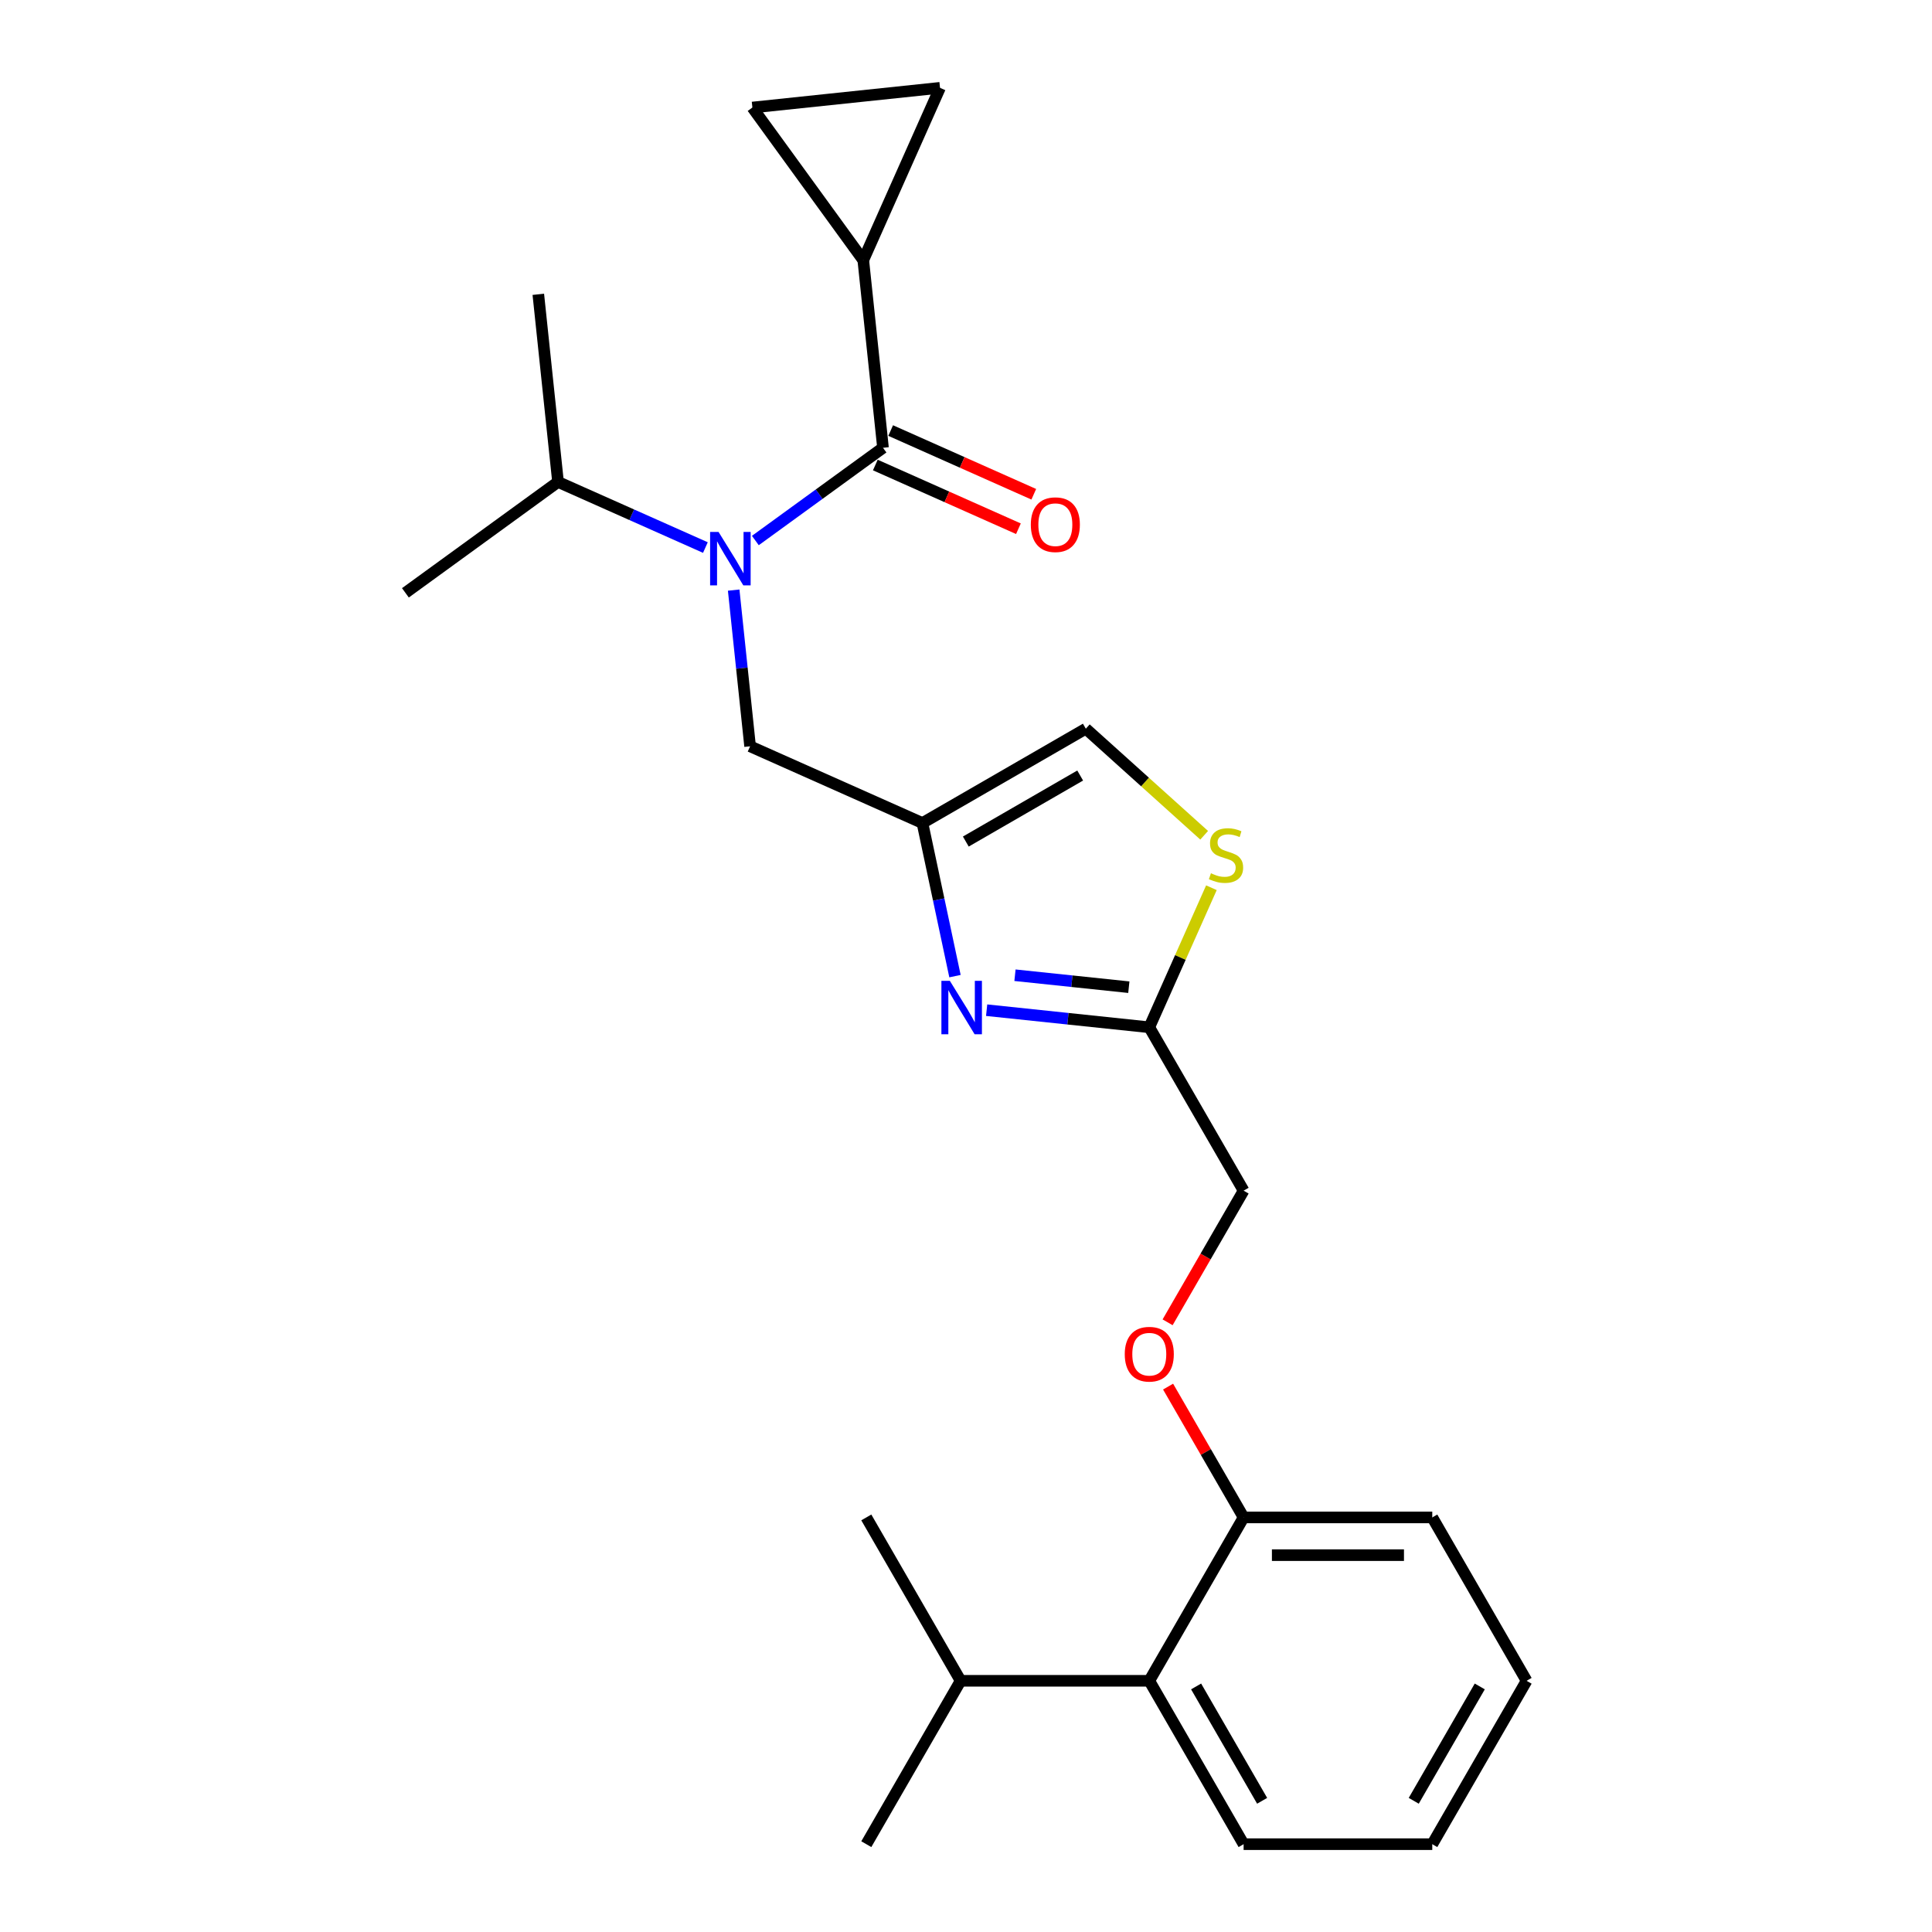 <?xml version='1.0' encoding='iso-8859-1'?>
<svg version='1.1' baseProfile='full'
              xmlns='http://www.w3.org/2000/svg'
                      xmlns:rdkit='http://www.rdkit.org/xml'
                      xmlns:xlink='http://www.w3.org/1999/xlink'
                  xml:space='preserve'
width='1000px' height='1000px' viewBox='0 0 1000 1000'>
<!-- END OF HEADER -->
<rect style='opacity:1.0;fill:#FFFFFF;stroke:none' width='1000' height='1000' x='0' y='0'> </rect>
<path class='bond-0' d='M 446.832,134.66 L 389.437,55.661' style='fill:none;fill-rule:evenodd;stroke:#000000;stroke-width:6px;stroke-linecap:butt;stroke-linejoin:miter;stroke-opacity:1' />
<path class='bond-1' d='M 446.832,134.66 L 486.549,45.455' style='fill:none;fill-rule:evenodd;stroke:#000000;stroke-width:6px;stroke-linecap:butt;stroke-linejoin:miter;stroke-opacity:1' />
<path class='bond-2' d='M 446.832,134.66 L 457.039,231.773' style='fill:none;fill-rule:evenodd;stroke:#000000;stroke-width:6px;stroke-linecap:butt;stroke-linejoin:miter;stroke-opacity:1' />
<path class='bond-3' d='M 379.751,305.437 L 383.999,345.859' style='fill:none;fill-rule:evenodd;stroke:#0000FF;stroke-width:6px;stroke-linecap:butt;stroke-linejoin:miter;stroke-opacity:1' />
<path class='bond-3' d='M 383.999,345.859 L 388.248,386.281' style='fill:none;fill-rule:evenodd;stroke:#000000;stroke-width:6px;stroke-linecap:butt;stroke-linejoin:miter;stroke-opacity:1' />
<path class='bond-4' d='M 390.969,279.775 L 424.004,255.774' style='fill:none;fill-rule:evenodd;stroke:#0000FF;stroke-width:6px;stroke-linecap:butt;stroke-linejoin:miter;stroke-opacity:1' />
<path class='bond-4' d='M 424.004,255.774 L 457.039,231.773' style='fill:none;fill-rule:evenodd;stroke:#000000;stroke-width:6px;stroke-linecap:butt;stroke-linejoin:miter;stroke-opacity:1' />
<path class='bond-5' d='M 365.112,283.412 L 326.974,266.432' style='fill:none;fill-rule:evenodd;stroke:#0000FF;stroke-width:6px;stroke-linecap:butt;stroke-linejoin:miter;stroke-opacity:1' />
<path class='bond-5' d='M 326.974,266.432 L 288.835,249.452' style='fill:none;fill-rule:evenodd;stroke:#000000;stroke-width:6px;stroke-linecap:butt;stroke-linejoin:miter;stroke-opacity:1' />
<path class='bond-6' d='M 453.068,240.693 L 490.103,257.182' style='fill:none;fill-rule:evenodd;stroke:#000000;stroke-width:6px;stroke-linecap:butt;stroke-linejoin:miter;stroke-opacity:1' />
<path class='bond-6' d='M 490.103,257.182 L 527.138,273.671' style='fill:none;fill-rule:evenodd;stroke:#FF0000;stroke-width:6px;stroke-linecap:butt;stroke-linejoin:miter;stroke-opacity:1' />
<path class='bond-6' d='M 461.011,222.852 L 498.046,239.341' style='fill:none;fill-rule:evenodd;stroke:#000000;stroke-width:6px;stroke-linecap:butt;stroke-linejoin:miter;stroke-opacity:1' />
<path class='bond-6' d='M 498.046,239.341 L 535.081,255.83' style='fill:none;fill-rule:evenodd;stroke:#FF0000;stroke-width:6px;stroke-linecap:butt;stroke-linejoin:miter;stroke-opacity:1' />
<path class='bond-7' d='M 389.437,55.661 L 486.549,45.455' style='fill:none;fill-rule:evenodd;stroke:#000000;stroke-width:6px;stroke-linecap:butt;stroke-linejoin:miter;stroke-opacity:1' />
<path class='bond-8' d='M 288.835,249.452 L 278.628,152.339' style='fill:none;fill-rule:evenodd;stroke:#000000;stroke-width:6px;stroke-linecap:butt;stroke-linejoin:miter;stroke-opacity:1' />
<path class='bond-9' d='M 288.835,249.452 L 209.837,306.848' style='fill:none;fill-rule:evenodd;stroke:#000000;stroke-width:6px;stroke-linecap:butt;stroke-linejoin:miter;stroke-opacity:1' />
<path class='bond-10' d='M 388.248,386.281 L 477.453,425.998' style='fill:none;fill-rule:evenodd;stroke:#000000;stroke-width:6px;stroke-linecap:butt;stroke-linejoin:miter;stroke-opacity:1' />
<path class='bond-11' d='M 604.351,684.425 L 624.021,650.355' style='fill:none;fill-rule:evenodd;stroke:#FF0000;stroke-width:6px;stroke-linecap:butt;stroke-linejoin:miter;stroke-opacity:1' />
<path class='bond-11' d='M 624.021,650.355 L 643.692,616.284' style='fill:none;fill-rule:evenodd;stroke:#000000;stroke-width:6px;stroke-linecap:butt;stroke-linejoin:miter;stroke-opacity:1' />
<path class='bond-12' d='M 604.599,717.703 L 624.145,751.559' style='fill:none;fill-rule:evenodd;stroke:#FF0000;stroke-width:6px;stroke-linecap:butt;stroke-linejoin:miter;stroke-opacity:1' />
<path class='bond-12' d='M 624.145,751.559 L 643.692,785.415' style='fill:none;fill-rule:evenodd;stroke:#000000;stroke-width:6px;stroke-linecap:butt;stroke-linejoin:miter;stroke-opacity:1' />
<path class='bond-13' d='M 643.692,616.284 L 594.868,531.719' style='fill:none;fill-rule:evenodd;stroke:#000000;stroke-width:6px;stroke-linecap:butt;stroke-linejoin:miter;stroke-opacity:1' />
<path class='bond-14' d='M 623.277,432.332 L 592.648,404.753' style='fill:none;fill-rule:evenodd;stroke:#CCCC00;stroke-width:6px;stroke-linecap:butt;stroke-linejoin:miter;stroke-opacity:1' />
<path class='bond-14' d='M 592.648,404.753 L 562.019,377.174' style='fill:none;fill-rule:evenodd;stroke:#000000;stroke-width:6px;stroke-linecap:butt;stroke-linejoin:miter;stroke-opacity:1' />
<path class='bond-15' d='M 627.029,459.485 L 610.948,495.602' style='fill:none;fill-rule:evenodd;stroke:#CCCC00;stroke-width:6px;stroke-linecap:butt;stroke-linejoin:miter;stroke-opacity:1' />
<path class='bond-15' d='M 610.948,495.602 L 594.868,531.719' style='fill:none;fill-rule:evenodd;stroke:#000000;stroke-width:6px;stroke-linecap:butt;stroke-linejoin:miter;stroke-opacity:1' />
<path class='bond-16' d='M 562.019,377.174 L 477.453,425.998' style='fill:none;fill-rule:evenodd;stroke:#000000;stroke-width:6px;stroke-linecap:butt;stroke-linejoin:miter;stroke-opacity:1' />
<path class='bond-16' d='M 559.099,401.411 L 499.903,435.588' style='fill:none;fill-rule:evenodd;stroke:#000000;stroke-width:6px;stroke-linecap:butt;stroke-linejoin:miter;stroke-opacity:1' />
<path class='bond-17' d='M 790.163,869.98 L 741.339,954.545' style='fill:none;fill-rule:evenodd;stroke:#000000;stroke-width:6px;stroke-linecap:butt;stroke-linejoin:miter;stroke-opacity:1' />
<path class='bond-17' d='M 765.927,872.9 L 731.75,932.096' style='fill:none;fill-rule:evenodd;stroke:#000000;stroke-width:6px;stroke-linecap:butt;stroke-linejoin:miter;stroke-opacity:1' />
<path class='bond-18' d='M 790.163,869.98 L 741.339,785.415' style='fill:none;fill-rule:evenodd;stroke:#000000;stroke-width:6px;stroke-linecap:butt;stroke-linejoin:miter;stroke-opacity:1' />
<path class='bond-19' d='M 741.339,954.545 L 643.692,954.545' style='fill:none;fill-rule:evenodd;stroke:#000000;stroke-width:6px;stroke-linecap:butt;stroke-linejoin:miter;stroke-opacity:1' />
<path class='bond-20' d='M 643.692,954.545 L 594.868,869.98' style='fill:none;fill-rule:evenodd;stroke:#000000;stroke-width:6px;stroke-linecap:butt;stroke-linejoin:miter;stroke-opacity:1' />
<path class='bond-20' d='M 653.281,932.096 L 619.105,872.9' style='fill:none;fill-rule:evenodd;stroke:#000000;stroke-width:6px;stroke-linecap:butt;stroke-linejoin:miter;stroke-opacity:1' />
<path class='bond-21' d='M 594.868,869.98 L 643.692,785.415' style='fill:none;fill-rule:evenodd;stroke:#000000;stroke-width:6px;stroke-linecap:butt;stroke-linejoin:miter;stroke-opacity:1' />
<path class='bond-22' d='M 594.868,869.98 L 497.22,869.98' style='fill:none;fill-rule:evenodd;stroke:#000000;stroke-width:6px;stroke-linecap:butt;stroke-linejoin:miter;stroke-opacity:1' />
<path class='bond-23' d='M 643.692,785.415 L 741.339,785.415' style='fill:none;fill-rule:evenodd;stroke:#000000;stroke-width:6px;stroke-linecap:butt;stroke-linejoin:miter;stroke-opacity:1' />
<path class='bond-23' d='M 658.339,804.944 L 726.692,804.944' style='fill:none;fill-rule:evenodd;stroke:#000000;stroke-width:6px;stroke-linecap:butt;stroke-linejoin:miter;stroke-opacity:1' />
<path class='bond-24' d='M 497.22,869.98 L 448.397,785.415' style='fill:none;fill-rule:evenodd;stroke:#000000;stroke-width:6px;stroke-linecap:butt;stroke-linejoin:miter;stroke-opacity:1' />
<path class='bond-25' d='M 497.22,869.98 L 448.397,954.545' style='fill:none;fill-rule:evenodd;stroke:#000000;stroke-width:6px;stroke-linecap:butt;stroke-linejoin:miter;stroke-opacity:1' />
<path class='bond-26' d='M 477.453,425.998 L 485.875,465.621' style='fill:none;fill-rule:evenodd;stroke:#000000;stroke-width:6px;stroke-linecap:butt;stroke-linejoin:miter;stroke-opacity:1' />
<path class='bond-26' d='M 485.875,465.621 L 494.297,505.244' style='fill:none;fill-rule:evenodd;stroke:#0000FF;stroke-width:6px;stroke-linecap:butt;stroke-linejoin:miter;stroke-opacity:1' />
<path class='bond-27' d='M 510.684,522.871 L 552.776,527.295' style='fill:none;fill-rule:evenodd;stroke:#0000FF;stroke-width:6px;stroke-linecap:butt;stroke-linejoin:miter;stroke-opacity:1' />
<path class='bond-27' d='M 552.776,527.295 L 594.868,531.719' style='fill:none;fill-rule:evenodd;stroke:#000000;stroke-width:6px;stroke-linecap:butt;stroke-linejoin:miter;stroke-opacity:1' />
<path class='bond-27' d='M 525.353,504.775 L 554.817,507.872' style='fill:none;fill-rule:evenodd;stroke:#0000FF;stroke-width:6px;stroke-linecap:butt;stroke-linejoin:miter;stroke-opacity:1' />
<path class='bond-27' d='M 554.817,507.872 L 584.282,510.969' style='fill:none;fill-rule:evenodd;stroke:#000000;stroke-width:6px;stroke-linecap:butt;stroke-linejoin:miter;stroke-opacity:1' />
<path  class='atom-1' d='M 371.928 275.342
L 380.99 289.989
Q 381.888 291.434, 383.333 294.051
Q 384.778 296.668, 384.857 296.824
L 384.857 275.342
L 388.528 275.342
L 388.528 302.995
L 384.739 302.995
L 375.014 286.981
Q 373.881 285.106, 372.67 282.958
Q 371.498 280.81, 371.147 280.146
L 371.147 302.995
L 367.553 302.995
L 367.553 275.342
L 371.928 275.342
' fill='#0000FF'/>
<path  class='atom-3' d='M 533.551 271.568
Q 533.551 264.928, 536.832 261.217
Q 540.113 257.506, 546.245 257.506
Q 552.377 257.506, 555.658 261.217
Q 558.939 264.928, 558.939 271.568
Q 558.939 278.286, 555.619 282.114
Q 552.299 285.902, 546.245 285.902
Q 540.152 285.902, 536.832 282.114
Q 533.551 278.325, 533.551 271.568
M 546.245 282.778
Q 550.463 282.778, 552.729 279.965
Q 555.033 277.114, 555.033 271.568
Q 555.033 266.139, 552.729 263.404
Q 550.463 260.631, 546.245 260.631
Q 542.027 260.631, 539.722 263.365
Q 537.457 266.099, 537.457 271.568
Q 537.457 277.153, 539.722 279.965
Q 542.027 282.778, 546.245 282.778
' fill='#FF0000'/>
<path  class='atom-9' d='M 582.174 700.928
Q 582.174 694.288, 585.455 690.577
Q 588.736 686.866, 594.868 686.866
Q 601 686.866, 604.281 690.577
Q 607.562 694.288, 607.562 700.928
Q 607.562 707.646, 604.242 711.474
Q 600.922 715.262, 594.868 715.262
Q 588.775 715.262, 585.455 711.474
Q 582.174 707.685, 582.174 700.928
M 594.868 712.138
Q 599.086 712.138, 601.352 709.325
Q 603.656 706.474, 603.656 700.928
Q 603.656 695.498, 601.352 692.764
Q 599.086 689.991, 594.868 689.991
Q 590.65 689.991, 588.345 692.725
Q 586.08 695.459, 586.08 700.928
Q 586.08 706.513, 588.345 709.325
Q 590.65 712.138, 594.868 712.138
' fill='#FF0000'/>
<path  class='atom-11' d='M 626.773 452.005
Q 627.086 452.122, 628.375 452.669
Q 629.663 453.216, 631.07 453.567
Q 632.515 453.88, 633.921 453.88
Q 636.538 453.88, 638.061 452.63
Q 639.584 451.341, 639.584 449.114
Q 639.584 447.591, 638.803 446.654
Q 638.061 445.716, 636.889 445.208
Q 635.718 444.701, 633.765 444.115
Q 631.304 443.373, 629.82 442.67
Q 628.375 441.967, 627.32 440.482
Q 626.304 438.998, 626.304 436.498
Q 626.304 433.022, 628.648 430.874
Q 631.031 428.726, 635.718 428.726
Q 638.92 428.726, 642.553 430.249
L 641.655 433.256
Q 638.335 431.889, 635.835 431.889
Q 633.14 431.889, 631.656 433.022
Q 630.171 434.116, 630.21 436.03
Q 630.21 437.514, 630.952 438.412
Q 631.734 439.311, 632.827 439.818
Q 633.96 440.326, 635.835 440.912
Q 638.335 441.693, 639.819 442.474
Q 641.303 443.255, 642.358 444.857
Q 643.451 446.419, 643.451 449.114
Q 643.451 452.942, 640.873 455.012
Q 638.335 457.043, 634.077 457.043
Q 631.616 457.043, 629.742 456.496
Q 627.906 455.989, 625.719 455.09
L 626.773 452.005
' fill='#CCCC00'/>
<path  class='atom-23' d='M 491.643 507.685
L 500.704 522.332
Q 501.603 523.777, 503.048 526.394
Q 504.493 529.011, 504.571 529.168
L 504.571 507.685
L 508.243 507.685
L 508.243 535.339
L 504.454 535.339
L 494.728 519.325
Q 493.596 517.45, 492.385 515.302
Q 491.213 513.153, 490.861 512.489
L 490.861 535.339
L 487.268 535.339
L 487.268 507.685
L 491.643 507.685
' fill='#0000FF'/>
</svg>
